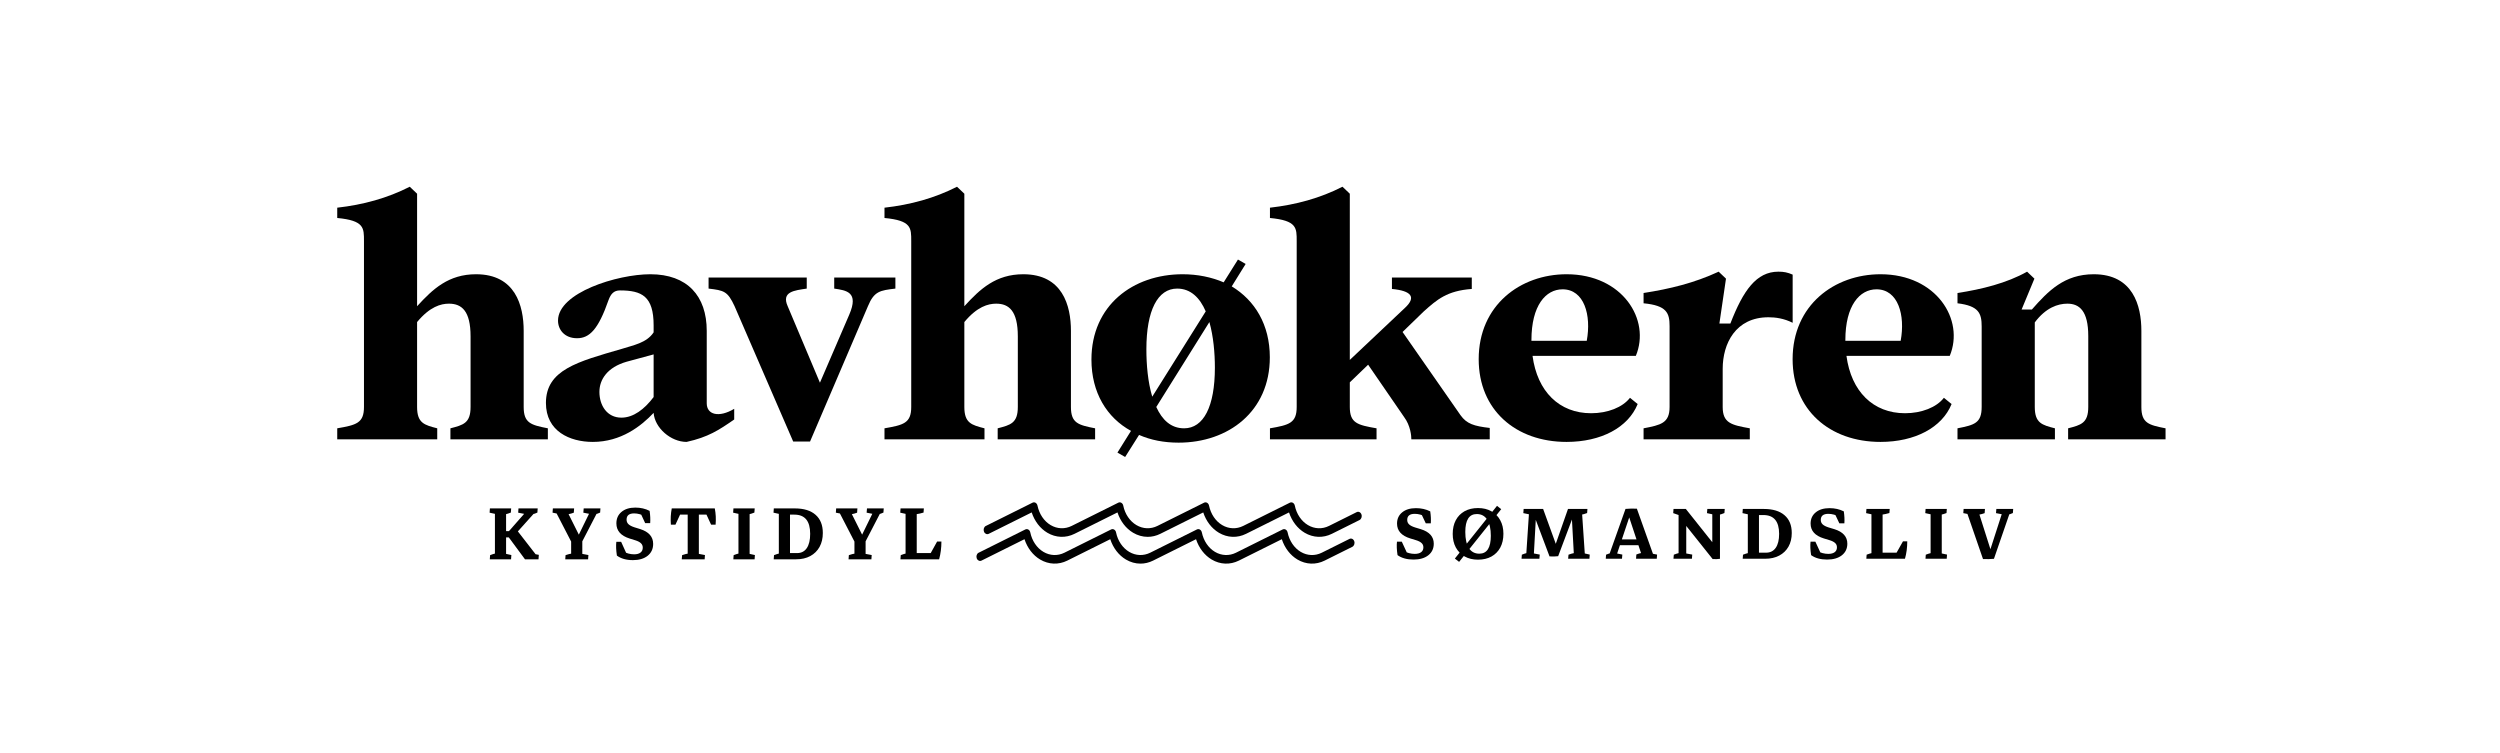 <?xml version="1.0" encoding="UTF-8"?> <svg xmlns="http://www.w3.org/2000/svg" width="897" height="270" viewBox="0 0 897 270" fill="none"><rect width="897" height="270" fill="white"></rect><path d="M161.612 153.678V157.636H196.572V153.678C190.527 152.49 187.898 151.831 187.898 146.026V118.716C187.898 109.613 184.875 98.399 170.812 98.399C160.955 98.399 155.303 103.676 149.652 109.877V69.507L147.023 67C139.006 71.09 130.332 73.465 121 74.52V78.214C130.726 79.138 130.594 81.776 130.594 86.526V146.026C130.594 151.831 127.834 152.49 121 153.678V157.636H156.88V153.678C152.28 152.49 149.652 151.831 149.652 146.026V115.55C154.252 110.009 158.195 108.954 161.086 108.954C165.686 108.954 168.841 111.592 168.841 120.695V146.026C168.841 151.831 166.212 152.49 161.612 153.678Z" fill="black"></path><path d="M246.348 158.559C254.103 156.844 257.914 154.337 263.434 150.511V146.685C257.914 149.984 253.577 148.796 253.577 144.707V118.716C253.577 106.183 246.611 98.399 233.337 98.399C221.508 98.399 200.216 104.996 200.216 115.022C200.216 118.321 202.582 121.355 207.051 121.355C211.519 121.355 214.674 118.189 218.354 107.634C219.142 105.523 220.194 104.204 222.428 104.204C230.314 104.204 234.52 106.315 234.52 116.737V119.244C232.023 123.07 227.16 123.862 223.085 125.181C207.182 129.798 195.879 132.701 195.879 144.575C195.879 154.733 204.422 158.559 212.702 158.559C222.822 158.559 230.051 152.886 234.52 148.137C234.914 153.546 240.697 158.559 246.348 158.559ZM215.068 140.617C215.068 136.131 217.96 131.777 224.794 129.798L234.52 127.16V142.464C231.234 146.817 227.291 149.852 222.954 149.852C217.828 149.852 215.068 145.498 215.068 140.617Z" fill="black"></path><path d="M263.569 109.877L284.598 158.427H290.644L311.41 109.877C313.644 104.468 315.747 104.204 321.267 103.545V99.587H299.318V103.545C303.655 104.204 308.255 104.732 304.707 112.912L294.192 137.318L282.626 109.877C280.261 104.6 285.123 104.204 289.461 103.545V99.587H254.237V103.545C259.757 104.204 261.072 104.468 263.569 109.877Z" fill="black"></path><path d="M357.967 153.678V157.636H392.927V153.678C386.881 152.49 384.253 151.831 384.253 146.026V118.716C384.253 109.613 381.23 98.399 367.167 98.399C357.309 98.399 351.658 103.676 346.006 109.877V69.507L343.378 67C335.361 71.09 326.686 73.465 317.355 74.52V78.214C327.081 79.138 326.949 81.776 326.949 86.526V146.026C326.949 151.831 324.189 152.49 317.355 153.678V157.636H353.235V153.678C348.635 152.49 346.006 151.831 346.006 146.026V115.55C350.607 110.009 354.549 108.954 357.441 108.954C362.041 108.954 365.195 111.592 365.195 120.695V146.026C365.195 151.831 362.567 152.49 357.967 153.678Z" fill="black"></path><path d="M403.699 163.968L408.694 156.052C412.899 157.899 417.631 158.823 422.888 158.823C440.763 158.823 455.614 147.609 455.614 128.215C455.614 116.474 450.226 107.766 441.945 102.753L446.94 94.705L444.18 93.122L439.054 101.302C434.717 99.455 429.722 98.399 424.334 98.399C406.459 98.399 391.608 109.613 391.608 129.007C391.608 140.881 397.128 149.852 405.802 154.601L400.939 162.385L403.699 163.968ZM411.322 125.313C411.322 111.328 415.396 103.545 422.362 103.545C427.225 103.545 430.511 106.843 432.614 111.724L413.425 142.332C411.848 137.055 411.322 130.854 411.322 125.313ZM414.871 146.026L433.928 115.55C435.374 120.695 435.9 126.632 435.9 131.909C435.9 145.894 431.825 153.678 424.859 153.678C420.128 153.678 416.974 150.643 414.871 146.026Z" fill="black"></path><path d="M506.391 157.636H534.517V153.546C528.866 152.886 526.237 152.095 524.003 148.928L503.237 119.112L510.86 111.724C515.592 107.502 519.14 104.336 528.077 103.676V99.587H499.426V103.676C506.391 104.336 508.231 106.579 504.157 110.405L484.311 129.139V69.507L481.683 67C473.665 71.09 464.991 73.465 455.659 74.52V78.214C465.385 79.138 465.254 81.776 465.254 86.526V146.026C465.254 151.831 462.494 152.49 455.659 153.678V157.636H493.905V153.678C487.071 152.49 484.311 151.831 484.311 146.026V137.187L490.883 130.854L503.763 149.588C506.129 152.754 506.391 156.448 506.391 157.636Z" fill="black"></path><path d="M562.097 158.559C574.452 158.559 584.178 153.414 587.595 144.97L584.835 142.728C582.206 146.158 576.817 148.269 570.903 148.269C559.469 148.269 551.583 140.485 549.874 127.688H586.938C592.326 114.759 582.206 98.399 562.097 98.399C545.537 98.399 530.554 109.481 530.554 128.875C530.554 147.081 543.828 158.559 562.097 158.559ZM549.48 122.279V122.015C549.48 109.613 554.606 103.808 560.652 103.808C568.406 103.808 571.034 113.043 569.326 122.279H549.48Z" fill="black"></path><path d="M589.713 153.678V157.636H627.828V153.678C621.256 152.49 618.102 151.831 618.102 146.026V132.305C618.102 123.334 622.702 113.835 634.531 113.835C637.028 113.835 640.051 114.231 643.205 115.814V98.531C641.365 97.74 640.051 97.476 638.079 97.476C630.193 97.476 625.462 104.204 620.862 116.078H616.919L619.285 99.982L616.656 97.476C607.85 101.566 599.045 103.676 589.713 105.128V108.822C597.993 109.613 599.045 112.252 599.045 117.001V146.026C599.045 151.831 595.89 152.49 589.713 153.678Z" fill="black"></path><path d="M674.732 158.559C687.086 158.559 696.812 153.414 700.229 144.97L697.469 142.728C694.841 146.158 689.452 148.269 683.538 148.269C672.103 148.269 664.217 140.485 662.509 127.688H699.572C704.961 114.759 694.841 98.399 674.732 98.399C658.172 98.399 643.189 109.481 643.189 128.875C643.189 147.081 656.463 158.559 674.732 158.559ZM662.115 122.279V122.015C662.115 109.613 667.24 103.808 673.286 103.808C681.041 103.808 683.669 113.043 681.961 122.279H662.115Z" fill="black"></path><path d="M702.348 153.678V157.636H737.308V153.678C732.708 152.49 730.079 151.831 730.079 146.026V115.682C734.022 110.405 738.36 108.954 741.777 108.954C746.114 108.954 749.268 111.592 749.268 120.563V146.026C749.268 151.831 746.64 152.49 742.04 153.678V157.636H777V153.678C770.954 152.49 768.326 151.831 768.326 146.026V118.716C768.326 109.613 765.303 98.399 751.24 98.399C740.725 98.399 734.942 104.336 729.028 111.064H725.348L729.948 99.982L727.319 97.476C720.091 101.566 711.022 103.808 702.348 105.128V108.822C709.971 109.745 711.022 112.384 711.022 117.133V146.026C711.022 151.831 708.393 152.49 702.348 153.678Z" fill="black"></path><path d="M188.365 200.679L182.191 192.323V191.051L188.659 183.691L188.457 184.447L185.921 183.949L186.032 182.418H192.923L192.813 183.912C192.555 184.048 192.237 184.177 191.857 184.3C191.489 184.41 191.079 184.515 190.626 184.613L191.967 183.802L184.837 191.751L185.554 190.331L192.408 199.166L190.865 198.613L193.327 199.074L193.217 200.679H188.365ZM177.578 200.402V182.714H181.584V200.402H177.578ZM179.673 192.821V190.571H184.488V192.821H179.673ZM175.74 200.679L175.851 199.185C176.463 198.926 177.235 198.687 178.166 198.465L177.578 200.199V197.396H181.584V200.199L181.033 198.613L183.477 199.148L183.367 200.679H175.74ZM183.404 182.418L183.293 183.912C182.681 184.171 181.909 184.41 180.978 184.632L181.584 182.898V185.702H177.578V182.898L178.111 184.484L175.667 183.949L175.777 182.418H183.404Z" fill="black"></path><path d="M204.964 194.389L199.561 183.931L200.609 184.41L198.257 183.949L198.367 182.418H205.993L205.883 183.949C205.356 184.171 204.578 184.38 203.549 184.576L203.825 184.115L208.327 193.116L208.897 194.297L204.964 194.389ZM206.489 194.278L211.543 183.931L211.855 184.447L209.301 183.949L209.43 182.418H215.439L215.329 183.912C215.071 184.048 214.753 184.177 214.373 184.3C213.993 184.41 213.583 184.515 213.142 184.613L214.263 183.931L208.897 194.297L206.489 194.278ZM204.927 200.402V193.098H208.933V200.402H204.927ZM202.814 200.679L202.924 199.185C203.28 199.049 203.684 198.926 204.137 198.816C204.59 198.693 205.056 198.594 205.534 198.521L204.927 200.199V197.396H208.933V200.199L208.382 198.631L211.12 199.148L211.01 200.679H202.814Z" fill="black"></path><path d="M227.094 200.974C224.73 200.974 222.812 200.433 221.342 199.351C221.048 197.408 220.981 195.76 221.14 194.407H222.867L224.962 199.037L223.437 197.764C224.76 198.515 226.12 198.89 227.517 198.89C228.509 198.89 229.275 198.681 229.814 198.262C230.353 197.844 230.623 197.254 230.623 196.492C230.623 195.852 230.408 195.33 229.979 194.924C229.563 194.506 228.883 194.149 227.94 193.854L225.918 193.227C222.745 192.231 221.158 190.417 221.158 187.786C221.158 186.064 221.771 184.693 222.996 183.673C224.221 182.64 225.875 182.123 227.958 182.123C229.845 182.123 231.554 182.517 233.085 183.304C233.318 184.915 233.385 186.378 233.287 187.694H231.486L229.74 183.931L231.615 185.333C230.181 184.583 228.822 184.208 227.535 184.208C225.722 184.208 224.815 184.951 224.815 186.439C224.815 187.103 225.042 187.651 225.495 188.081C225.949 188.511 226.672 188.886 227.664 189.206L229.704 189.833C232.803 190.817 234.353 192.588 234.353 195.145C234.353 196.928 233.698 198.349 232.387 199.406C231.076 200.451 229.312 200.974 227.094 200.974Z" fill="black"></path><path d="M246.743 200.402V182.677H250.75V200.402H246.743ZM240.716 188.247C240.557 186.23 240.661 184.287 241.028 182.418L244.373 183.857L242.351 188.247H240.716ZM241.341 184.65L241.028 182.418H256.465L255.803 184.65H241.341ZM255.142 188.247L253.12 183.857L256.465 182.418C256.832 184.287 256.93 186.23 256.759 188.247H255.142ZM244.612 200.679L244.74 199.185C245.096 199.049 245.494 198.926 245.935 198.816C246.388 198.693 246.854 198.594 247.331 198.521L246.743 200.199V197.396H250.75V200.199L250.198 198.631L252.936 199.148L252.826 200.679H244.612Z" fill="black"></path><path d="M264.959 200.402V182.677H268.965V200.402H264.959ZM263.122 200.679L263.232 199.185C263.844 198.926 264.616 198.687 265.547 198.465L264.959 200.199V197.396H268.965V200.199L268.414 198.613L270.858 199.148L270.748 200.679H263.122ZM270.785 182.418L270.674 183.912C270.062 184.171 269.29 184.41 268.359 184.632L268.965 182.898V185.702H264.959V182.898L265.492 184.484L263.048 183.949L263.158 182.418H270.785Z" fill="black"></path><path d="M281.558 200.679V198.447H286.005C287.512 198.447 288.67 197.851 289.478 196.658C290.287 195.465 290.691 193.762 290.691 191.549C290.691 186.95 288.805 184.65 285.031 184.65H281.558V182.418H285.197C288.419 182.418 290.893 183.181 292.621 184.706C294.36 186.23 295.23 188.407 295.23 191.235C295.23 193.153 294.838 194.819 294.054 196.234C293.27 197.648 292.161 198.742 290.728 199.517C289.295 200.291 287.598 200.679 285.638 200.679H281.558ZM279.445 200.402V182.677H283.451V200.402H279.445ZM277.607 200.679L277.717 199.185C278.33 198.926 279.102 198.687 280.033 198.465L279.445 200.199V197.396H283.451V200.199L282.899 198.613L285.344 199.148L285.233 200.679H277.607ZM285.27 182.418L285.16 183.912C284.547 184.171 283.775 184.41 282.844 184.632L283.451 182.898V185.702H279.445V182.898L279.978 184.484L277.533 183.949L277.644 182.418H285.27Z" fill="black"></path><path d="M306.61 194.389L301.207 183.931L302.255 184.41L299.902 183.949L300.013 182.418H307.639L307.529 183.949C307.002 184.171 306.224 184.38 305.195 184.576L305.471 184.115L309.973 193.116L310.543 194.297L306.61 194.389ZM308.135 194.278L313.189 183.931L313.501 184.447L310.947 183.949L311.076 182.418H317.085L316.974 183.912C316.717 184.048 316.399 184.177 316.019 184.3C315.639 184.41 315.229 184.515 314.788 184.613L315.909 183.931L310.543 194.297L308.135 194.278ZM306.573 200.402V193.098H310.579V200.402H306.573ZM304.46 200.679L304.57 199.185C304.925 199.049 305.33 198.926 305.783 198.816C306.236 198.693 306.702 198.594 307.18 198.521L306.573 200.199V197.396H310.579V200.199L310.028 198.631L312.766 199.148L312.656 200.679H304.46Z" fill="black"></path><path d="M324.918 200.402V182.677H328.924V200.402H324.918ZM326.994 200.679V198.447H336.238L336.955 200.679H326.994ZM336.955 200.679L333.463 199.314L336.238 194.297H337.781C337.781 196.572 337.506 198.699 336.955 200.679ZM331.478 182.418L331.368 183.912C331 184.023 330.553 184.14 330.026 184.263C329.5 184.386 328.93 184.49 328.317 184.576L328.924 182.898V185.702H324.918V182.898L325.451 184.484L323.006 183.949L323.117 182.418H331.478ZM323.08 200.679L323.19 199.185C323.803 198.926 324.575 198.687 325.506 198.465L324.918 200.199V197.396H328.924V200.199L328.373 198.613L330.817 199.148L330.706 200.679H323.08Z" fill="black"></path><path d="M507.185 200.772C504.823 200.772 502.908 200.242 501.439 199.184C501.145 197.282 501.078 195.67 501.237 194.346H502.963L505.055 198.877L503.532 197.631C504.854 198.365 506.212 198.732 507.607 198.732C508.598 198.732 509.363 198.528 509.902 198.119C510.44 197.71 510.709 197.132 510.709 196.386C510.709 195.76 510.495 195.249 510.067 194.852C509.651 194.443 508.972 194.094 508.029 193.805L506.01 193.191C502.84 192.216 501.256 190.442 501.256 187.866C501.256 186.182 501.867 184.84 503.091 183.841C504.315 182.831 505.967 182.325 508.048 182.325C509.932 182.325 511.64 182.71 513.169 183.48C513.402 185.057 513.469 186.489 513.371 187.776H511.572L509.828 184.094L511.701 185.466C510.269 184.732 508.91 184.365 507.625 184.365C505.814 184.365 504.909 185.093 504.909 186.549C504.909 187.199 505.135 187.734 505.588 188.155C506.041 188.576 506.763 188.943 507.754 189.256L509.792 189.87C512.888 190.833 514.436 192.565 514.436 195.068C514.436 196.813 513.781 198.203 512.472 199.238C511.162 200.261 509.4 200.772 507.185 200.772Z" fill="black"></path><path d="M530.301 200.808C528.477 200.808 526.886 200.429 525.528 199.671C524.17 198.901 523.111 197.824 522.352 196.44C521.606 195.056 521.232 193.432 521.232 191.567C521.232 189.677 521.6 188.041 522.334 186.657C523.08 185.261 524.133 184.184 525.491 183.426C526.862 182.668 528.471 182.289 530.319 182.289C532.155 182.289 533.752 182.674 535.11 183.444C536.481 184.202 537.54 185.273 538.286 186.657C539.045 188.029 539.424 189.653 539.424 191.531C539.424 193.42 539.051 195.062 538.305 196.458C537.558 197.842 536.506 198.913 535.147 199.671C533.789 200.429 532.173 200.808 530.301 200.808ZM530.778 198.66C533.532 198.66 534.908 196.518 534.908 192.234C534.908 189.72 534.474 187.794 533.605 186.459C532.748 185.111 531.506 184.437 529.879 184.437C527.125 184.437 525.748 186.579 525.748 190.863C525.748 193.39 526.177 195.321 527.033 196.657C527.902 197.992 529.15 198.66 530.778 198.66ZM523.527 201.602L522.003 200.411L537.13 181.495L538.635 182.686L523.527 201.602Z" fill="black"></path><path d="M555.968 199.635L549.562 182.614H553.674L559.273 198.046L559.071 199.563C558.581 199.611 558.067 199.647 557.529 199.671C556.99 199.683 556.47 199.671 555.968 199.635ZM545.927 200.483L546.037 199.021C546.625 198.756 547.359 198.522 548.24 198.317L547.561 199.833L548.644 183.444L549.14 184.636L546.57 184.112L546.68 182.614H551.251L550.296 199.797L549.819 198.48L552.462 198.985L552.334 200.483H545.927ZM559.071 199.563L556.776 199.22L562.595 182.614H565.441L559.071 199.563ZM562.65 200.483L562.779 199.021C563.109 198.889 563.489 198.762 563.917 198.642C564.358 198.522 564.804 198.419 565.257 198.335L564.743 199.707L563.807 182.614H569.571L569.461 184.076C568.788 184.353 567.974 184.581 567.019 184.762L567.607 183.607L568.69 199.653L568.084 198.462L570.397 198.985L570.287 200.483H562.65Z" fill="black"></path><path d="M587.308 182.506L593.183 199.003L592.21 198.534L594.559 198.985L594.449 200.483H587.015L587.125 198.949C587.688 198.708 588.398 198.504 589.254 198.335L588.924 198.823L583.931 183.733L583.233 182.596C583.821 182.536 584.463 182.5 585.161 182.488C585.87 182.464 586.586 182.47 587.308 182.506ZM585.583 182.614L580.094 199.003L579.764 198.498L582.095 198.985L581.966 200.483H576.147L576.257 199.021C576.514 198.889 576.833 198.768 577.212 198.66C577.591 198.54 578.001 198.432 578.442 198.335L577.396 199.003L583.233 182.596L585.583 182.614ZM580.039 195.61L580.645 193.534H589.162L589.787 195.61H580.039Z" fill="black"></path><path d="M614.5 200.591L602.439 185.466L604.881 182.614L616.941 197.776L617.125 200.501C616.378 200.622 615.503 200.652 614.5 200.591ZM602.274 200.212V182.867L605.027 183.932V200.212H602.274ZM604.917 185.719L602.788 184.961L600.346 184.112L600.456 182.614H604.881L604.917 185.719ZM617.125 200.501L614.371 199.184V182.867H617.125V200.501ZM600.438 200.483L600.567 199.021C601.166 198.768 601.931 198.534 602.861 198.317L602.274 200.014V197.27H605.027V200.014L604.458 198.48L607.175 198.985L607.065 200.483H600.438ZM618.832 182.614L618.722 184.076C618.061 184.365 617.327 184.6 616.519 184.78L617.125 183.083V185.827H614.371V183.083L614.903 184.636L612.462 184.112L612.59 182.614H618.832Z" fill="black"></path><path d="M629.226 200.483V198.299H633.669C635.174 198.299 636.331 197.716 637.138 196.548C637.946 195.381 638.35 193.715 638.35 191.549C638.35 187.048 636.465 184.798 632.696 184.798H629.226V182.614H632.861C636.08 182.614 638.552 183.36 640.277 184.852C642.015 186.344 642.884 188.474 642.884 191.242C642.884 193.119 642.492 194.749 641.709 196.133C640.926 197.517 639.818 198.588 638.387 199.346C636.955 200.104 635.26 200.483 633.302 200.483H629.226ZM627.115 200.212V182.867H631.117V200.212H627.115ZM625.28 200.483L625.39 199.021C626.002 198.768 626.773 198.534 627.703 198.317L627.115 200.014V197.27H631.117V200.014L630.566 198.462L633.008 198.985L632.898 200.483H625.28ZM632.935 182.614L632.824 184.076C632.212 184.329 631.441 184.563 630.511 184.78L631.117 183.083V185.827H627.115V183.083L627.648 184.636L625.206 184.112L625.316 182.614H632.935Z" fill="black"></path><path d="M655.573 200.772C653.211 200.772 651.296 200.242 649.827 199.184C649.534 197.282 649.466 195.67 649.626 194.346H651.351L653.444 198.877L651.92 197.631C653.242 198.365 654.6 198.732 655.995 198.732C656.987 198.732 657.752 198.528 658.29 198.119C658.829 197.71 659.098 197.132 659.098 196.386C659.098 195.76 658.884 195.249 658.455 194.852C658.039 194.443 657.36 194.094 656.418 193.805L654.398 193.191C651.229 192.216 649.644 190.442 649.644 187.866C649.644 186.182 650.256 184.84 651.48 183.841C652.703 182.831 654.356 182.325 656.436 182.325C658.321 182.325 660.028 182.71 661.558 183.48C661.79 185.057 661.857 186.489 661.76 187.776H659.961L658.217 184.094L660.089 185.466C658.657 184.732 657.299 184.365 656.014 184.365C654.203 184.365 653.297 185.093 653.297 186.549C653.297 187.199 653.523 187.734 653.976 188.155C654.429 188.576 655.151 188.943 656.142 189.256L658.18 189.87C661.276 190.833 662.824 192.565 662.824 195.068C662.824 196.813 662.17 198.203 660.86 199.238C659.551 200.261 657.788 200.772 655.573 200.772Z" fill="black"></path><path d="M671.475 200.212V182.867H675.477V200.212H671.475ZM673.549 200.483V198.299H682.783L683.499 200.483H673.549ZM683.499 200.483L680.011 199.147L682.783 194.238H684.325C684.325 196.464 684.049 198.546 683.499 200.483ZM678.028 182.614L677.918 184.076C677.551 184.184 677.104 184.299 676.578 184.419C676.052 184.539 675.483 184.642 674.871 184.726L675.477 183.083V185.827H671.475V183.083L672.007 184.636L669.566 184.112L669.676 182.614H678.028ZM669.639 200.483L669.749 199.021C670.361 198.768 671.132 198.534 672.062 198.317L671.475 200.014V197.27H675.477V200.014L674.926 198.462L677.367 198.985L677.257 200.483H669.639Z" fill="black"></path><path d="M692.7 200.212V182.867H696.702V200.212H692.7ZM690.864 200.483L690.974 199.021C691.586 198.768 692.357 198.534 693.287 198.317L692.7 200.014V197.27H696.702V200.014L696.151 198.462L698.593 198.985L698.483 200.483H690.864ZM698.519 182.614L698.409 184.076C697.797 184.329 697.026 184.563 696.096 184.78L696.702 183.083V185.827H692.7V183.083L693.232 184.636L690.791 184.112L690.901 182.614H698.519Z" fill="black"></path><path d="M711.502 200.591L705.811 184.094L706.784 184.563L704.435 184.112L704.545 182.614H712.2L712.09 184.112C711.563 184.329 710.786 184.533 709.758 184.726L710.107 184.275L714.898 199.364L715.431 200.501C714.904 200.561 714.274 200.597 713.54 200.609C712.818 200.634 712.138 200.628 711.502 200.591ZM713.062 200.483L718.349 184.094L718.716 184.6L716.165 184.112L716.293 182.614H722.333L722.223 184.076C721.966 184.208 721.647 184.335 721.268 184.455C720.889 184.563 720.479 184.666 720.038 184.762L721.085 184.094L715.431 200.501L713.062 200.483Z" fill="black"></path><path d="M411.789 192.62C409.998 192.62 408.211 192.13 406.569 191.154C403.975 189.617 401.986 187.011 400.949 183.857L385.533 191.536C382.389 193.101 378.838 192.96 375.791 191.152C373.199 189.614 371.208 187.009 370.172 183.855L354.756 191.533C354.105 191.856 353.35 191.515 353.055 190.762C352.76 190.006 353.018 189.115 353.649 188.743C353.712 188.707 353.786 188.672 353.851 188.648L370.475 180.36C370.829 180.186 371.228 180.201 371.568 180.404C371.909 180.606 372.158 180.975 372.249 181.413C372.88 184.449 374.598 186.996 376.962 188.4C379.326 189.804 382.081 189.909 384.518 188.697L401.253 180.36C401.615 180.178 402.025 180.201 402.37 180.419C402.715 180.637 402.962 181.024 403.038 181.477C403.656 184.452 405.374 186.998 407.738 188.4C410.102 189.804 412.856 189.909 415.294 188.697L432.029 180.36C432.382 180.186 432.781 180.201 433.122 180.404C433.462 180.606 433.712 180.975 433.803 181.413C434.434 184.449 436.149 186.996 438.515 188.4C440.88 189.804 443.634 189.912 446.072 188.697L462.804 180.363C463.158 180.188 463.557 180.204 463.897 180.406C464.238 180.609 464.487 180.978 464.578 181.416C465.209 184.452 466.927 186.998 469.291 188.402C471.655 189.807 474.409 189.914 476.847 188.7L486.776 183.752C487.442 183.419 488.205 183.788 488.485 184.572C488.765 185.356 488.455 186.261 487.791 186.591L477.862 191.538C474.72 193.104 471.169 192.966 468.12 191.157C465.528 189.617 463.537 187.014 462.5 183.86L447.087 191.538C443.942 193.106 440.394 192.966 437.344 191.157C434.753 189.617 432.762 187.014 431.725 183.86L416.307 191.541C414.856 192.264 413.32 192.622 411.787 192.622L411.789 192.62Z" fill="black"></path><path d="M409.203 202.228C407.412 202.228 405.625 201.738 403.983 200.762C401.389 199.225 399.4 196.619 398.363 193.466L382.947 201.144C379.803 202.709 376.252 202.569 373.205 200.76C370.613 199.223 368.622 196.617 367.586 193.463L352.17 201.141C351.519 201.464 350.764 201.124 350.469 200.37C350.174 199.614 350.432 198.723 351.064 198.351C351.126 198.316 351.2 198.28 351.265 198.257L367.889 189.968C368.243 189.794 368.642 189.809 368.982 190.012C369.323 190.214 369.572 190.583 369.663 191.021C370.294 194.057 372.012 196.604 374.376 198.008C376.74 199.412 379.495 199.517 381.932 198.305L398.667 189.968C399.029 189.786 399.439 189.809 399.784 190.027C400.129 190.245 400.376 190.632 400.452 191.085C401.07 194.06 402.788 196.607 405.152 198.008C407.516 199.412 410.27 199.517 412.708 198.305L429.443 189.968C429.796 189.794 430.195 189.809 430.536 190.012C430.876 190.214 431.126 190.583 431.217 191.021C431.848 194.057 433.563 196.604 435.93 198.008C438.294 199.412 441.048 199.52 443.486 198.305L460.218 189.971C460.572 189.797 460.971 189.812 461.311 190.014C461.652 190.217 461.901 190.586 461.992 191.024C462.623 194.06 464.341 196.607 466.705 198.011C469.069 199.415 471.824 199.522 474.261 198.308L484.19 193.36C484.856 193.027 485.619 193.396 485.899 194.18C486.179 194.964 485.869 195.869 485.205 196.199L475.276 201.147C472.134 202.712 468.583 202.574 465.534 200.765C462.942 199.225 460.951 196.622 459.915 193.468L444.501 201.147C441.356 202.715 437.808 202.574 434.758 200.765C432.167 199.225 430.176 196.622 429.139 193.468L413.721 201.149C412.27 201.872 410.734 202.23 409.201 202.23L409.203 202.228Z" fill="black"></path></svg> 